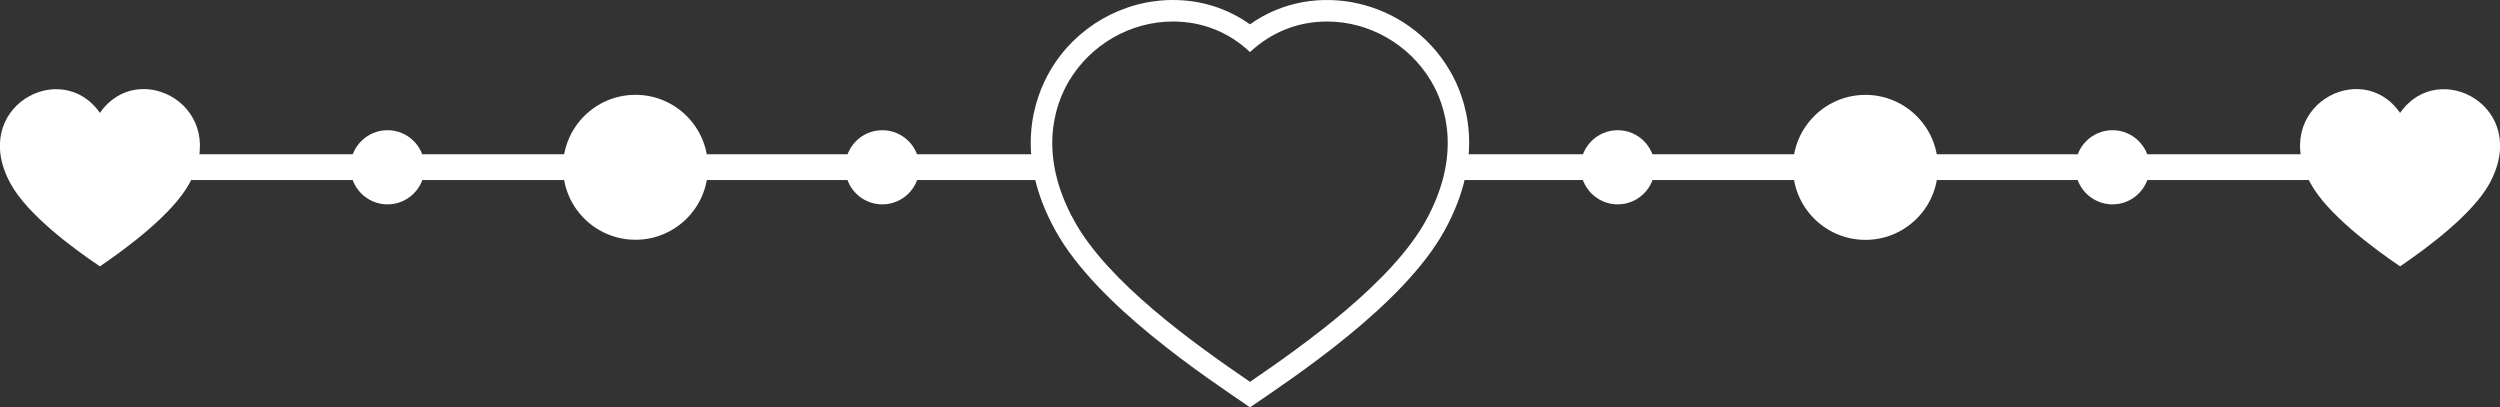 <?xml version="1.0" encoding="utf-8"?>
<!-- Generator: Adobe Illustrator 27.1.1, SVG Export Plug-In . SVG Version: 6.00 Build 0)  -->
<svg version="1.1" id="_x3C_Layer_x3E_" xmlns="http://www.w3.org/2000/svg" xmlns:xlink="http://www.w3.org/1999/xlink" x="0px"
	 y="0px" viewBox="0 0 883.2 143.9" style="enable-background:new 0 0 883.2 143.9;" xml:space="preserve">
<rect x="0" y="0" width="883.2" height="143.9" fill="#333333" stroke="none"/>
<style type="text/css">
	.st1{fill:#FFF;}
</style>
<g>
	<rect class="st1" x="514.8" y="54.5" width="333.1" height="9.1"/>
	<rect class="st1" x="35.3" y="54.5" width="333.1" height="9.1"/>
	<path class="st1" d="M414.4,7.6c10.4,0,19.8,3.8,27.2,10.8c7.5-7,16.9-10.8,27.2-10.8H414.4z M468.8,7.6c15,0,29.1,8.1,36.8,21.1
		c4.9,8.3,11.1,25.7-1.9,49.3c-12,21.6-41.9,43.1-62.1,56.9c-20.2-13.8-50.2-35.3-62.1-56.9c-13-23.5-6.8-41-1.9-49.3
		c7.7-13,21.8-21.1,36.8-21.1H468.8z M441.6,143.9c15.5-10.6,54.2-36.1,68.7-62.4c14.8-26.8,7.5-47.1,1.8-56.7
		c-14.7-25-47.8-32.4-70.5-16.2C433.7,3,424.4,0,414.4,0l0,0c-17.7,0-34.3,9.5-43.3,24.8c-5.7,9.7-13.1,29.9,1.8,56.7
		C387.4,107.8,426.1,133.3,441.6,143.9z"/>
	<path class="st1" d="M847.9,39.9c-13.6-19.8-46.5-2-31.5,25.1c5.9,10.6,21.5,22.3,31.5,29.1c10-6.8,25.6-18.5,31.5-29.1
		C894.4,37.9,861.5,20.2,847.9,39.9z"/>
	<path class="st1" d="M35.3,39.9c13.6-19.8,46.5-2,31.5,25.1c-5.9,10.6-21.5,22.3-31.5,29.1C25.3,87.4,9.7,75.7,3.8,65
		C-11.2,37.9,21.7,20.2,35.3,39.9z"/>
	<circle class="st1" cx="571.5" cy="59.1" r="13.1"/>
	<circle class="st1" cx="311.7" cy="59.1" r="13.1"/>
	<circle class="st1" cx="746.3" cy="59.1" r="13.1"/>
	<circle class="st1" cx="136.9" cy="59.1" r="13.1"/>
	
		<ellipse class="st1" transform="matrix(1 -3.131590e-02 3.131590e-02 1 -1.527 20.656)" cx="658.7" cy="59.1" rx="25.6" ry="25.6"/>
	<circle class="st1" cx="224.5" cy="59.1" r="25.6"/>
</g>
</svg>
